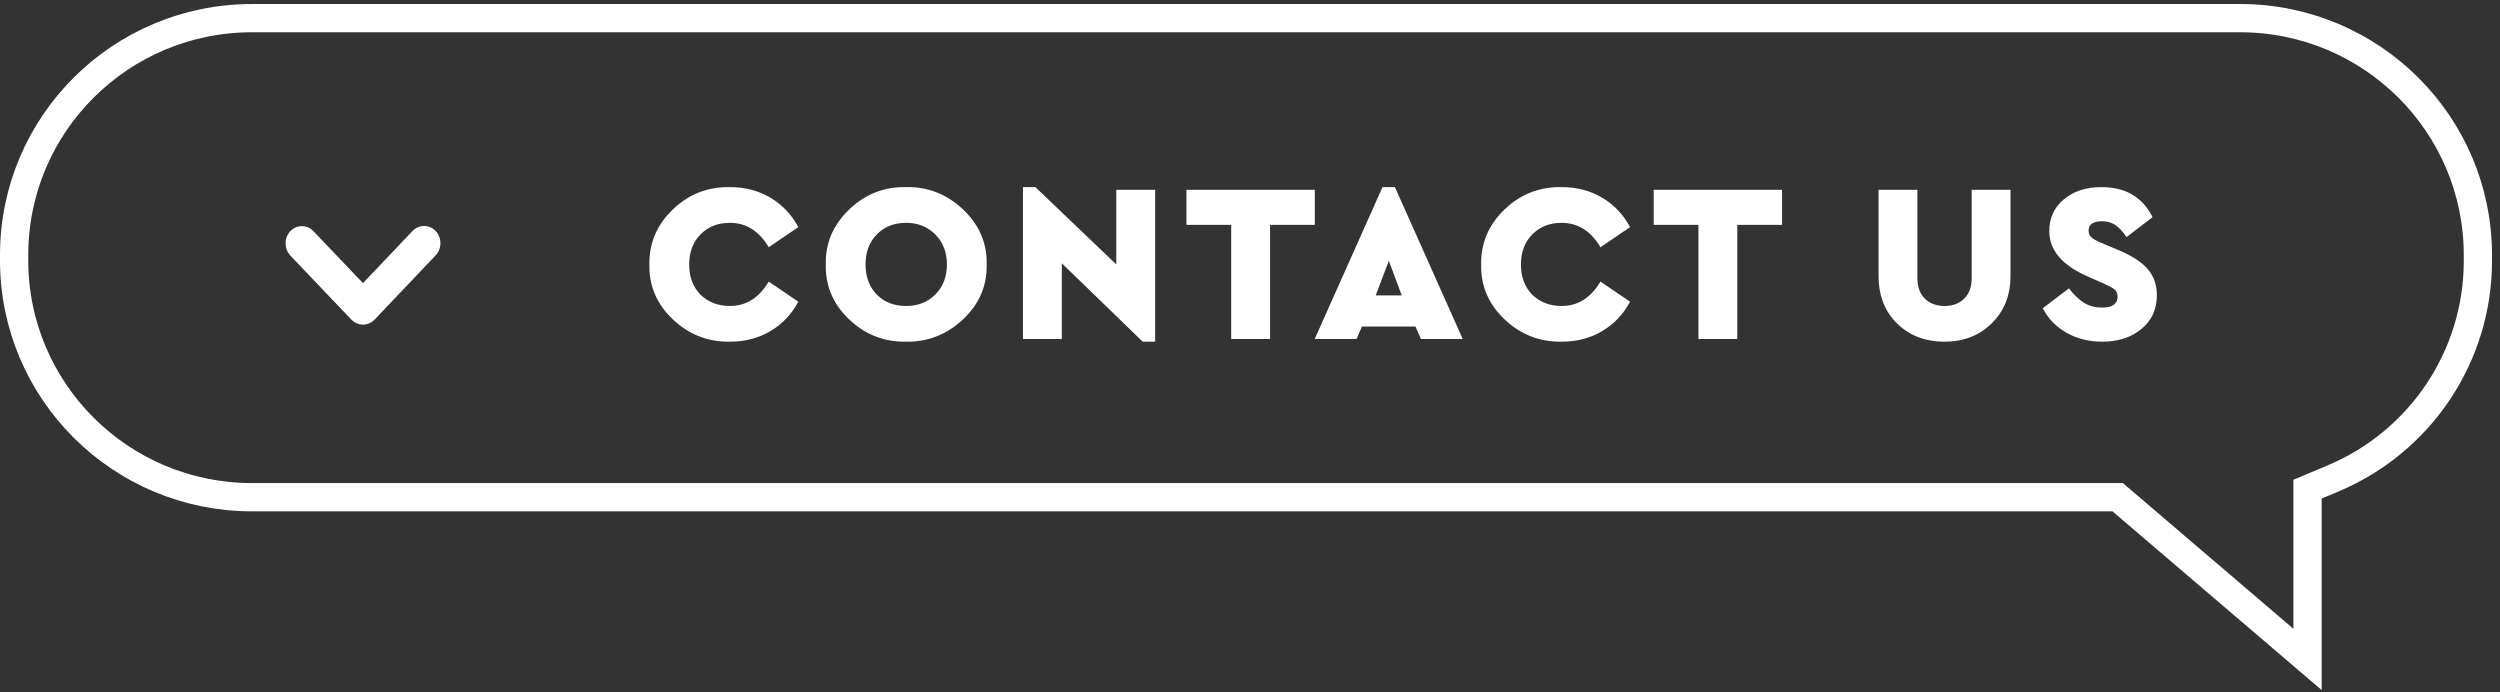 <?xml version="1.0" encoding="UTF-8"?>
<svg width="177px" height="49px" viewBox="0 0 177 49" version="1.1" xmlns="http://www.w3.org/2000/svg" xmlns:xlink="http://www.w3.org/1999/xlink">
    <rect x="0" y="0" width="177" height="49" fill="#333333" stroke="none"/>
    <!-- Generator: sketchtool 58 (101010) - https://sketch.com -->
    <title>E7E11A53-4FBE-41F1-9F18-D7CB09981D3A</title>
    <desc>Created with sketchtool.</desc>
    <g id="Page-1" stroke="none" stroke-width="1" fill="none" fill-rule="evenodd">
        <g id="Home" transform="translate(-1154, -48)" fill-rule="nonzero">
            <g id="contact-bubble" transform="translate(1155, 49.285)">
                <path d="M16.819,4.33431069e-13 C7.534,0.01 0.01,7.505 2.84217094e-14,16.753 L2.84217094e-14,17.164 C0.01,26.412 7.534,33.907 16.819,33.917 L148.93,33.917 L162.374,45.403 L162.374,33.346 L164.144,32.604 C170.387,29.997 174.446,23.907 174.435,17.164 L174.435,16.753 C174.424,7.505 166.9,0.01 157.616,4.33431069e-13 L16.819,4.33431069e-13 Z" id="Path" stroke="#FFFFFF" stroke-width="2"></path>
                <path d="M44.977,17.435 C44.956,15.92 45.511,14.621 46.641,13.539 C47.772,12.456 49.121,11.931 50.689,11.963 C51.745,11.963 52.695,12.211 53.537,12.707 C54.38,13.203 55.041,13.899 55.521,14.795 L53.425,16.219 C52.743,15.067 51.825,14.491 50.673,14.491 C49.831,14.491 49.14,14.763 48.601,15.307 C48.063,15.851 47.793,16.565 47.793,17.451 C47.793,18.315 48.06,19.024 48.593,19.579 C49.148,20.112 49.841,20.379 50.673,20.379 C51.825,20.379 52.743,19.803 53.425,18.651 L55.521,20.075 C55.041,20.971 54.38,21.667 53.537,22.163 C52.695,22.659 51.74,22.907 50.673,22.907 C49.116,22.928 47.769,22.4 46.633,21.323 C45.497,20.245 44.945,18.949 44.977,17.435 Z M57.466,17.716 L57.465,17.435 C57.433,15.931 57.985,14.635 59.121,13.547 C60.186,12.527 61.432,11.999 62.858,11.963 L63.145,11.963 C64.692,11.931 66.039,12.459 67.185,13.547 C68.26,14.567 68.817,15.769 68.856,17.155 L68.857,17.435 C68.889,18.949 68.332,20.245 67.185,21.323 C66.039,22.4 64.692,22.928 63.145,22.907 C61.588,22.928 60.244,22.4 59.113,21.323 C58.053,20.313 57.504,19.11 57.466,17.716 L57.466,17.716 Z M66.041,17.435 C66.041,16.571 65.767,15.864 65.217,15.315 C64.668,14.765 63.983,14.491 63.161,14.491 C62.308,14.491 61.615,14.763 61.081,15.307 C60.548,15.851 60.281,16.56 60.281,17.435 C60.281,18.309 60.548,19.024 61.081,19.579 C61.615,20.112 62.308,20.379 63.161,20.379 C63.993,20.379 64.681,20.107 65.225,19.563 C65.769,19.019 66.041,18.309 66.041,17.435 Z M78.033,12.155 L80.785,12.155 L80.785,22.907 L79.905,22.907 L74.177,17.355 L74.177,22.715 L71.425,22.715 L71.425,11.963 L72.305,11.963 L78.033,17.435 L78.033,12.155 Z M86.169,22.715 L86.169,14.635 L83.001,14.635 L83.001,12.155 L92.089,12.155 L92.089,14.635 L88.921,14.635 L88.921,22.715 L86.169,22.715 Z M99.601,22.715 L99.217,21.835 L95.425,21.835 L95.041,22.715 L92.081,22.715 L96.881,11.963 L97.761,11.963 L102.561,22.715 L99.601,22.715 Z M98.241,19.627 L97.329,17.179 L96.401,19.627 L98.241,19.627 Z M103.865,17.435 C103.844,15.92 104.399,14.621 105.529,13.539 C106.66,12.456 108.009,11.931 109.577,11.963 C110.633,11.963 111.583,12.211 112.425,12.707 C113.268,13.203 113.929,13.899 114.409,14.795 L112.313,16.219 C111.631,15.067 110.713,14.491 109.561,14.491 C108.719,14.491 108.028,14.763 107.489,15.307 C106.951,15.851 106.681,16.565 106.681,17.451 C106.681,18.315 106.948,19.024 107.481,19.579 C108.036,20.112 108.729,20.379 109.561,20.379 C110.713,20.379 111.631,19.803 112.313,18.651 L114.409,20.075 C113.929,20.971 113.268,21.667 112.425,22.163 C111.583,22.659 110.628,22.907 109.561,22.907 C108.004,22.928 106.657,22.4 105.521,21.323 C104.385,20.245 103.833,18.949 103.865,17.435 Z M119.249,22.715 L119.249,14.635 L116.081,14.635 L116.081,12.155 L125.169,12.155 L125.169,14.635 L122.001,14.635 L122.001,22.715 L119.249,22.715 Z M132.001,18.235 L132.001,12.155 L134.753,12.155 L134.753,18.443 C134.753,19.04 134.929,19.512 135.281,19.859 C135.633,20.205 136.097,20.379 136.673,20.379 C137.249,20.379 137.713,20.205 138.065,19.859 C138.417,19.512 138.593,19.04 138.593,18.443 L138.593,12.155 L141.345,12.155 L141.345,18.235 C141.345,19.611 140.903,20.733 140.017,21.603 C139.132,22.472 138.017,22.907 136.673,22.907 C135.308,22.907 134.188,22.477 133.313,21.619 C132.439,20.76 132.001,19.632 132.001,18.235 Z M143.625,20.539 L145.481,19.131 C145.823,19.579 146.175,19.917 146.537,20.147 C146.9,20.376 147.332,20.491 147.833,20.491 C148.559,20.491 148.921,20.235 148.921,19.723 C148.921,19.499 148.852,19.328 148.713,19.211 C148.592,19.108 148.356,18.977 148.006,18.817 L146.761,18.267 C144.98,17.477 144.089,16.416 144.089,15.083 C144.089,14.155 144.433,13.403 145.121,12.827 C145.809,12.251 146.697,11.963 147.785,11.963 C149.492,11.963 150.697,12.672 151.401,14.091 L149.561,15.499 C149.295,15.104 149.028,14.819 148.761,14.643 C148.495,14.467 148.18,14.379 147.817,14.379 C147.188,14.379 146.873,14.603 146.873,15.051 C146.873,15.243 146.94,15.4 147.073,15.523 C147.185,15.625 147.368,15.733 147.623,15.846 L149.001,16.427 C149.94,16.821 150.625,17.267 151.057,17.763 C151.489,18.259 151.705,18.875 151.705,19.611 C151.705,20.613 151.34,21.413 150.609,22.011 C149.879,22.608 148.953,22.907 147.833,22.907 C146.895,22.907 146.055,22.696 145.313,22.275 C144.572,21.853 144.009,21.275 143.625,20.539 Z" id="CONTACTUS" fill="#FFFFFF"></path>
                <g id="down-icon" transform="translate(19.217, 14.715)" fill="#FFFFFF">
                    <g id="Path-4" transform="translate(0, 0)">
                        <path d="M0,1.229 C0,0.913 0.115,0.61 0.335,0.367 C0.785,-0.106 1.523,-0.106 1.973,0.367 L5.481,4.045 L8.988,0.355 C9.438,-0.118 10.177,-0.118 10.627,0.355 C11.077,0.828 11.077,1.605 10.627,2.079 L6.3,6.631 C6.081,6.861 5.792,6.983 5.481,6.983 C5.169,6.983 4.881,6.849 4.662,6.631 L0.335,2.091 C0.115,1.848 0,1.533 0,1.229 Z" id="Path"></path>
                    </g>
                </g>
            </g>
        </g>
    </g>
</svg>
